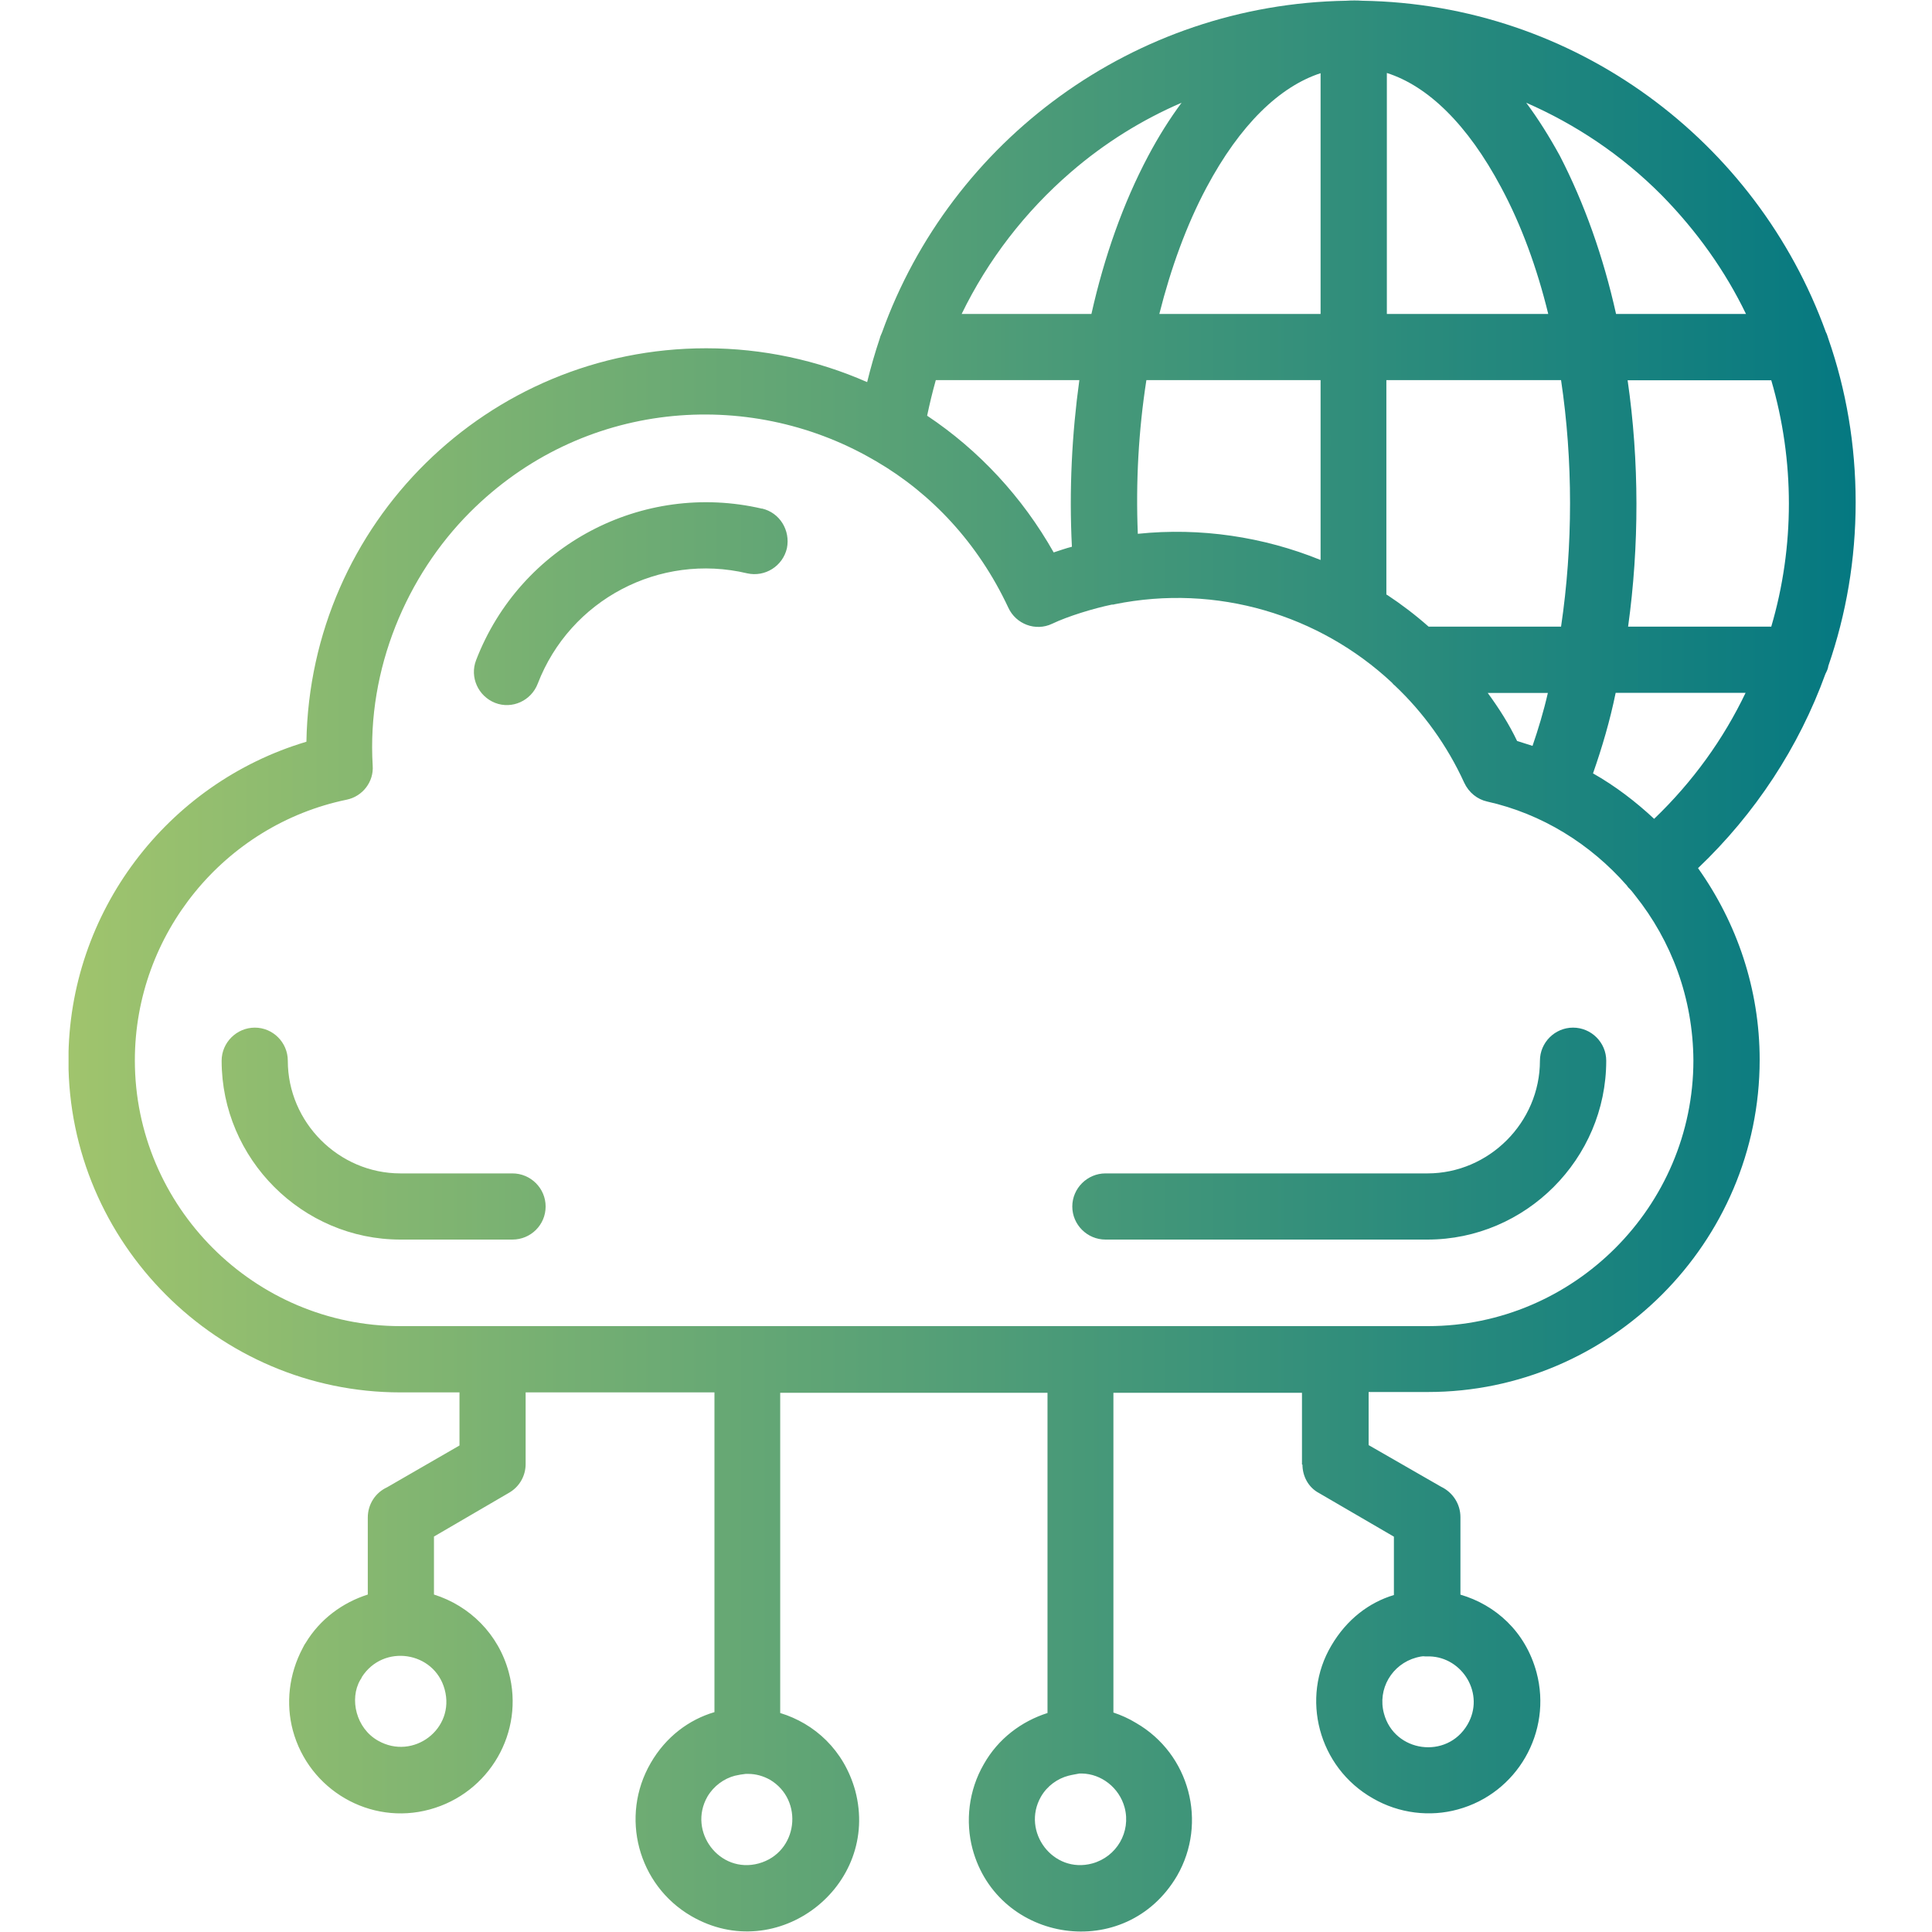<svg xmlns="http://www.w3.org/2000/svg" xmlns:xlink="http://www.w3.org/1999/xlink" width="80" zoomAndPan="magnify" viewBox="0 0 60 60" height="80" preserveAspectRatio="xMidYMid meet" version="1.0"><defs><clipPath id="2d67a62089"><path d="M 2.129 0 L 57.629 0 L 57.629 60 L 2.129 60 Z M 2.129 0 " clip-rule="nonzero"/></clipPath><clipPath id="f64793e89a"><path d="M 41.348 51.102 C 41.824 50.293 42.516 49.766 43.289 49.535 L 43.289 47.723 L 40.961 46.367 C 40.629 46.191 40.449 45.84 40.449 45.484 L 40.434 45.484 L 40.434 43.254 L 34.578 43.254 L 34.578 53.184 C 34.82 53.266 35.051 53.367 35.281 53.508 C 36.953 54.473 37.504 56.609 36.555 58.254 C 34.961 60.969 30.988 60.34 30.203 57.422 C 29.977 56.57 30.078 55.605 30.555 54.785 C 31 53.996 31.723 53.457 32.531 53.199 L 32.531 43.254 L 24.23 43.254 L 24.23 53.199 C 25.293 53.523 26.207 54.344 26.559 55.605 C 27.352 58.578 24.137 61.059 21.465 59.504 C 19.809 58.539 19.246 56.414 20.207 54.754 C 20.68 53.934 21.402 53.402 22.188 53.172 L 22.188 43.242 L 16.324 43.242 L 16.324 45.469 C 16.324 45.816 16.148 46.16 15.816 46.355 L 13.477 47.719 L 13.477 49.52 C 14.582 49.867 15.48 50.742 15.801 51.938 C 16.301 53.789 15.199 55.691 13.344 56.195 C 11.496 56.699 9.594 55.59 9.094 53.738 C 8.875 52.918 8.965 52 9.402 51.18 C 9.43 51.129 9.453 51.074 9.492 51.023 C 9.941 50.277 10.648 49.766 11.422 49.52 L 11.422 47.129 C 11.422 46.715 11.66 46.355 12.023 46.188 L 14.27 44.891 L 14.27 43.242 L 12.434 43.242 C 6.766 43.242 2.125 38.598 2.125 32.93 C 2.125 28.336 5.188 24.324 9.516 23.035 C 9.633 16.254 15.145 10.816 21.93 10.816 C 23.691 10.816 25.387 11.188 26.93 11.867 C 27.043 11.406 27.172 10.957 27.324 10.504 C 27.336 10.441 27.367 10.391 27.391 10.328 C 29.535 4.359 35.219 0.129 41.812 0.023 C 41.98 0.012 42.145 0.012 42.301 0.023 C 48.93 0.125 54.559 4.387 56.703 10.312 C 56.742 10.379 56.758 10.457 56.781 10.52 C 57.336 12.113 57.629 13.824 57.629 15.598 C 57.629 17.371 57.336 19.074 56.781 20.68 C 56.77 20.773 56.73 20.848 56.691 20.926 C 55.867 23.203 54.508 25.273 52.734 26.961 C 53.941 28.66 54.648 30.715 54.648 32.914 C 54.648 38.586 50.008 43.23 44.344 43.23 L 42.504 43.23 L 42.504 44.879 L 44.754 46.172 C 45.113 46.344 45.355 46.703 45.355 47.117 L 45.355 49.523 C 46.438 49.84 47.375 50.664 47.719 51.941 C 48.211 53.789 47.117 55.695 45.27 56.195 C 44.418 56.43 43.453 56.324 42.633 55.848 C 40.938 54.883 40.383 52.723 41.348 51.102 Z M 43.984 51.477 C 43.227 51.684 42.773 52.453 42.98 53.215 C 43.301 54.422 44.934 54.652 45.574 53.559 C 46.129 52.609 45.418 51.465 44.395 51.441 L 44.262 51.441 C 44.176 51.426 44.086 51.453 43.984 51.477 Z M 33.188 55.145 C 32.84 55.234 32.52 55.465 32.328 55.797 C 31.711 56.879 32.703 58.203 33.922 57.871 C 34.676 57.664 35.129 56.895 34.926 56.133 C 34.758 55.516 34.203 55.09 33.602 55.078 L 33.523 55.078 C 33.406 55.102 33.293 55.117 33.191 55.145 Z M 22.828 55.145 C 22.484 55.234 22.164 55.465 21.969 55.797 C 21.352 56.879 22.344 58.203 23.562 57.871 C 24.785 57.535 24.977 55.902 23.91 55.27 C 23.703 55.156 23.477 55.09 23.242 55.09 L 23.156 55.09 C 23.051 55.102 22.949 55.117 22.832 55.145 Z M 11.238 52.082 C 11.227 52.121 11.203 52.145 11.188 52.172 C 10.844 52.766 11.059 53.676 11.742 54.059 C 12.836 54.68 14.145 53.691 13.809 52.465 C 13.488 51.285 11.906 51.039 11.238 52.082 Z M 6.883 32.941 C 6.883 32.379 7.348 31.914 7.914 31.914 C 8.48 31.914 8.938 32.379 8.938 32.941 C 8.938 34.859 10.523 36.441 12.434 36.441 L 15.914 36.441 C 16.48 36.441 16.945 36.902 16.945 37.469 C 16.945 38.039 16.484 38.496 15.914 38.496 L 12.434 38.496 C 9.391 38.496 6.883 35.992 6.883 32.941 Z M 34.332 38.496 C 33.766 38.496 33.301 38.035 33.301 37.469 C 33.301 36.906 33.766 36.441 34.332 36.441 L 44.332 36.441 C 46.242 36.441 47.824 34.859 47.824 32.941 C 47.824 32.379 48.285 31.914 48.852 31.914 C 49.422 31.914 49.883 32.379 49.883 32.941 C 49.883 35.992 47.379 38.496 44.332 38.496 Z M 23.664 15.793 C 24.219 15.922 24.551 16.473 24.438 17.027 C 24.309 17.582 23.758 17.93 23.203 17.805 C 20.48 17.16 17.703 18.625 16.699 21.234 C 16.496 21.762 15.902 22.035 15.375 21.828 C 14.852 21.621 14.582 21.031 14.785 20.504 C 16.16 16.93 19.949 14.934 23.664 15.797 Z M 47.117 23.012 C 47.273 23.062 47.441 23.117 47.594 23.164 C 47.773 22.641 47.941 22.086 48.07 21.52 L 46.203 21.52 C 46.551 21.996 46.863 22.484 47.117 23.016 Z M 49.469 24.016 C 50.164 24.41 50.793 24.891 51.371 25.43 C 52.578 24.273 53.527 22.945 54.211 21.516 L 50.176 21.516 C 50 22.379 49.754 23.215 49.473 24.016 Z M 28.793 12.91 C 30.398 13.98 31.75 15.434 32.723 17.156 C 32.918 17.094 33.098 17.027 33.289 16.98 C 33.199 15.23 33.289 13.48 33.52 11.805 L 29.062 11.805 C 28.957 12.18 28.871 12.539 28.793 12.91 Z M 35.336 16.578 C 37.285 16.375 39.242 16.672 41.012 17.391 L 41.012 11.805 L 35.602 11.805 C 35.359 13.367 35.27 14.973 35.336 16.578 Z M 43.07 18.469 C 43.52 18.766 43.957 19.098 44.367 19.461 L 48.48 19.461 C 48.852 16.949 48.852 14.301 48.48 11.805 L 43.055 11.805 L 43.055 18.469 Z M 50.781 27.809 C 50.715 27.719 50.641 27.629 50.562 27.555 C 50.547 27.539 50.535 27.512 50.523 27.5 C 49.391 26.211 47.891 25.273 46.18 24.891 C 45.883 24.824 45.617 24.617 45.473 24.309 C 44.945 23.152 44.199 22.121 43.312 21.285 C 43.277 21.262 43.25 21.223 43.227 21.199 C 40.977 19.098 37.789 18.121 34.613 18.766 C 34.59 18.777 34.551 18.777 34.527 18.777 C 33.961 18.895 33.164 19.137 32.676 19.371 C 32.16 19.617 31.547 19.383 31.312 18.867 C 30.371 16.859 28.926 15.328 27.215 14.328 C 27.176 14.305 27.121 14.277 27.086 14.254 C 23.219 12.035 18.078 12.422 14.594 15.91 C 12.629 17.879 11.395 20.773 11.574 23.773 C 11.613 24.273 11.266 24.734 10.762 24.836 C 6.973 25.621 4.188 29.004 4.188 32.93 C 4.188 37.469 7.895 41.184 12.434 41.184 L 44.344 41.184 C 48.875 41.184 52.59 37.469 52.59 32.93 C 52.578 30.996 51.91 29.223 50.781 27.809 Z M 50.562 19.461 L 55.008 19.461 C 55.738 16.98 55.738 14.305 55.008 11.809 L 50.547 11.809 C 50.91 14.316 50.91 16.953 50.562 19.461 Z M 29.863 9.75 L 33.895 9.75 C 34.293 7.973 34.883 6.305 35.656 4.848 C 35.977 4.242 36.324 3.691 36.695 3.191 C 35.477 3.715 34.305 4.438 33.25 5.352 C 31.836 6.574 30.684 8.066 29.863 9.754 Z M 36.004 9.75 L 41.012 9.75 L 41.012 2.273 C 39.742 2.688 38.512 3.867 37.469 5.824 C 36.852 6.98 36.363 8.324 36.004 9.75 Z M 43.07 9.75 L 48.082 9.75 C 47.734 8.324 47.246 6.984 46.617 5.816 C 45.574 3.859 44.344 2.672 43.07 2.266 Z M 50.188 9.75 L 54.223 9.75 C 53.582 8.422 52.703 7.18 51.602 6.059 C 50.359 4.809 48.926 3.859 47.398 3.191 C 47.762 3.68 48.109 4.23 48.441 4.836 C 49.203 6.312 49.793 7.973 50.188 9.75 Z M 50.188 9.75 " clip-rule="nonzero"/></clipPath><linearGradient x1="-0" gradientTransform="matrix(0.12, 0, 0, 0.12, 2.127, 0.015)" y1="249.62" x2="463.98" gradientUnits="userSpaceOnUse" y2="249.62" id="334ecad2a9"><stop stop-opacity="1" stop-color="rgb(62.749%, 76.859%, 42.749%)" offset="0"/><stop stop-opacity="1" stop-color="rgb(62.509%, 76.743%, 42.78%)" offset="0.004"/><stop stop-opacity="1" stop-color="rgb(62.271%, 76.627%, 42.81%)" offset="0.008"/><stop stop-opacity="1" stop-color="rgb(62.032%, 76.509%, 42.841%)" offset="0.012"/><stop stop-opacity="1" stop-color="rgb(61.794%, 76.393%, 42.871%)" offset="0.016"/><stop stop-opacity="1" stop-color="rgb(61.554%, 76.277%, 42.902%)" offset="0.02"/><stop stop-opacity="1" stop-color="rgb(61.316%, 76.161%, 42.934%)" offset="0.023"/><stop stop-opacity="1" stop-color="rgb(61.076%, 76.044%, 42.964%)" offset="0.027"/><stop stop-opacity="1" stop-color="rgb(60.837%, 75.928%, 42.995%)" offset="0.031"/><stop stop-opacity="1" stop-color="rgb(60.597%, 75.812%, 43.025%)" offset="0.035"/><stop stop-opacity="1" stop-color="rgb(60.359%, 75.696%, 43.056%)" offset="0.039"/><stop stop-opacity="1" stop-color="rgb(60.12%, 75.578%, 43.086%)" offset="0.043"/><stop stop-opacity="1" stop-color="rgb(59.882%, 75.462%, 43.117%)" offset="0.047"/><stop stop-opacity="1" stop-color="rgb(59.642%, 75.345%, 43.147%)" offset="0.051"/><stop stop-opacity="1" stop-color="rgb(59.404%, 75.229%, 43.178%)" offset="0.055"/><stop stop-opacity="1" stop-color="rgb(59.164%, 75.113%, 43.208%)" offset="0.059"/><stop stop-opacity="1" stop-color="rgb(58.925%, 74.997%, 43.239%)" offset="0.062"/><stop stop-opacity="1" stop-color="rgb(58.685%, 74.879%, 43.269%)" offset="0.066"/><stop stop-opacity="1" stop-color="rgb(58.447%, 74.763%, 43.3%)" offset="0.07"/><stop stop-opacity="1" stop-color="rgb(58.208%, 74.648%, 43.33%)" offset="0.074"/><stop stop-opacity="1" stop-color="rgb(57.97%, 74.532%, 43.362%)" offset="0.078"/><stop stop-opacity="1" stop-color="rgb(57.73%, 74.414%, 43.393%)" offset="0.082"/><stop stop-opacity="1" stop-color="rgb(57.492%, 74.298%, 43.423%)" offset="0.086"/><stop stop-opacity="1" stop-color="rgb(57.253%, 74.182%, 43.454%)" offset="0.09"/><stop stop-opacity="1" stop-color="rgb(57.013%, 74.066%, 43.484%)" offset="0.094"/><stop stop-opacity="1" stop-color="rgb(56.773%, 73.949%, 43.515%)" offset="0.098"/><stop stop-opacity="1" stop-color="rgb(56.535%, 73.833%, 43.546%)" offset="0.102"/><stop stop-opacity="1" stop-color="rgb(56.296%, 73.715%, 43.576%)" offset="0.105"/><stop stop-opacity="1" stop-color="rgb(56.058%, 73.599%, 43.607%)" offset="0.109"/><stop stop-opacity="1" stop-color="rgb(55.818%, 73.483%, 43.637%)" offset="0.113"/><stop stop-opacity="1" stop-color="rgb(55.58%, 73.367%, 43.668%)" offset="0.117"/><stop stop-opacity="1" stop-color="rgb(55.341%, 73.25%, 43.698%)" offset="0.121"/><stop stop-opacity="1" stop-color="rgb(55.101%, 73.134%, 43.729%)" offset="0.125"/><stop stop-opacity="1" stop-color="rgb(54.861%, 73.018%, 43.759%)" offset="0.129"/><stop stop-opacity="1" stop-color="rgb(54.623%, 72.902%, 43.791%)" offset="0.133"/><stop stop-opacity="1" stop-color="rgb(54.384%, 72.784%, 43.822%)" offset="0.137"/><stop stop-opacity="1" stop-color="rgb(54.146%, 72.668%, 43.852%)" offset="0.141"/><stop stop-opacity="1" stop-color="rgb(53.906%, 72.552%, 43.883%)" offset="0.145"/><stop stop-opacity="1" stop-color="rgb(53.668%, 72.437%, 43.913%)" offset="0.148"/><stop stop-opacity="1" stop-color="rgb(53.429%, 72.319%, 43.944%)" offset="0.152"/><stop stop-opacity="1" stop-color="rgb(53.191%, 72.203%, 43.974%)" offset="0.156"/><stop stop-opacity="1" stop-color="rgb(52.951%, 72.086%, 44.005%)" offset="0.16"/><stop stop-opacity="1" stop-color="rgb(52.711%, 71.97%, 44.035%)" offset="0.164"/><stop stop-opacity="1" stop-color="rgb(52.472%, 71.854%, 44.066%)" offset="0.168"/><stop stop-opacity="1" stop-color="rgb(52.234%, 71.738%, 44.096%)" offset="0.172"/><stop stop-opacity="1" stop-color="rgb(51.994%, 71.62%, 44.127%)" offset="0.176"/><stop stop-opacity="1" stop-color="rgb(51.756%, 71.504%, 44.157%)" offset="0.18"/><stop stop-opacity="1" stop-color="rgb(51.517%, 71.388%, 44.188%)" offset="0.184"/><stop stop-opacity="1" stop-color="rgb(51.279%, 71.272%, 44.22%)" offset="0.188"/><stop stop-opacity="1" stop-color="rgb(51.039%, 71.155%, 44.25%)" offset="0.191"/><stop stop-opacity="1" stop-color="rgb(50.8%, 71.039%, 44.281%)" offset="0.195"/><stop stop-opacity="1" stop-color="rgb(50.56%, 70.921%, 44.312%)" offset="0.199"/><stop stop-opacity="1" stop-color="rgb(50.322%, 70.805%, 44.342%)" offset="0.203"/><stop stop-opacity="1" stop-color="rgb(50.082%, 70.689%, 44.373%)" offset="0.207"/><stop stop-opacity="1" stop-color="rgb(49.844%, 70.573%, 44.403%)" offset="0.211"/><stop stop-opacity="1" stop-color="rgb(49.605%, 70.456%, 44.434%)" offset="0.215"/><stop stop-opacity="1" stop-color="rgb(49.367%, 70.34%, 44.464%)" offset="0.219"/><stop stop-opacity="1" stop-color="rgb(49.127%, 70.224%, 44.495%)" offset="0.223"/><stop stop-opacity="1" stop-color="rgb(48.888%, 70.108%, 44.525%)" offset="0.227"/><stop stop-opacity="1" stop-color="rgb(48.648%, 69.991%, 44.556%)" offset="0.23"/><stop stop-opacity="1" stop-color="rgb(48.41%, 69.875%, 44.586%)" offset="0.234"/><stop stop-opacity="1" stop-color="rgb(48.17%, 69.759%, 44.617%)" offset="0.238"/><stop stop-opacity="1" stop-color="rgb(47.932%, 69.643%, 44.649%)" offset="0.242"/><stop stop-opacity="1" stop-color="rgb(47.693%, 69.525%, 44.679%)" offset="0.246"/><stop stop-opacity="1" stop-color="rgb(47.455%, 69.409%, 44.71%)" offset="0.25"/><stop stop-opacity="1" stop-color="rgb(47.215%, 69.292%, 44.74%)" offset="0.254"/><stop stop-opacity="1" stop-color="rgb(46.976%, 69.176%, 44.771%)" offset="0.258"/><stop stop-opacity="1" stop-color="rgb(46.736%, 69.06%, 44.801%)" offset="0.262"/><stop stop-opacity="1" stop-color="rgb(46.498%, 68.944%, 44.832%)" offset="0.266"/><stop stop-opacity="1" stop-color="rgb(46.259%, 68.826%, 44.862%)" offset="0.27"/><stop stop-opacity="1" stop-color="rgb(46.021%, 68.71%, 44.893%)" offset="0.273"/><stop stop-opacity="1" stop-color="rgb(45.781%, 68.594%, 44.923%)" offset="0.277"/><stop stop-opacity="1" stop-color="rgb(45.543%, 68.478%, 44.954%)" offset="0.281"/><stop stop-opacity="1" stop-color="rgb(45.303%, 68.361%, 44.984%)" offset="0.285"/><stop stop-opacity="1" stop-color="rgb(45.064%, 68.245%, 45.015%)" offset="0.289"/><stop stop-opacity="1" stop-color="rgb(44.824%, 68.129%, 45.045%)" offset="0.293"/><stop stop-opacity="1" stop-color="rgb(44.586%, 68.013%, 45.076%)" offset="0.297"/><stop stop-opacity="1" stop-color="rgb(44.347%, 67.896%, 45.107%)" offset="0.301"/><stop stop-opacity="1" stop-color="rgb(44.109%, 67.78%, 45.139%)" offset="0.305"/><stop stop-opacity="1" stop-color="rgb(43.869%, 67.662%, 45.169%)" offset="0.309"/><stop stop-opacity="1" stop-color="rgb(43.631%, 67.546%, 45.2%)" offset="0.312"/><stop stop-opacity="1" stop-color="rgb(43.391%, 67.43%, 45.23%)" offset="0.316"/><stop stop-opacity="1" stop-color="rgb(43.152%, 67.314%, 45.261%)" offset="0.32"/><stop stop-opacity="1" stop-color="rgb(42.912%, 67.197%, 45.291%)" offset="0.324"/><stop stop-opacity="1" stop-color="rgb(42.674%, 67.081%, 45.322%)" offset="0.328"/><stop stop-opacity="1" stop-color="rgb(42.435%, 66.965%, 45.352%)" offset="0.332"/><stop stop-opacity="1" stop-color="rgb(42.197%, 66.849%, 45.383%)" offset="0.336"/><stop stop-opacity="1" stop-color="rgb(41.957%, 66.731%, 45.413%)" offset="0.34"/><stop stop-opacity="1" stop-color="rgb(41.719%, 66.615%, 45.444%)" offset="0.344"/><stop stop-opacity="1" stop-color="rgb(41.479%, 66.499%, 45.474%)" offset="0.348"/><stop stop-opacity="1" stop-color="rgb(41.24%, 66.383%, 45.505%)" offset="0.352"/><stop stop-opacity="1" stop-color="rgb(41%, 66.266%, 45.535%)" offset="0.355"/><stop stop-opacity="1" stop-color="rgb(40.762%, 66.15%, 45.567%)" offset="0.359"/><stop stop-opacity="1" stop-color="rgb(40.523%, 66.032%, 45.598%)" offset="0.363"/><stop stop-opacity="1" stop-color="rgb(40.285%, 65.916%, 45.628%)" offset="0.367"/><stop stop-opacity="1" stop-color="rgb(40.045%, 65.8%, 45.659%)" offset="0.371"/><stop stop-opacity="1" stop-color="rgb(39.807%, 65.685%, 45.689%)" offset="0.375"/><stop stop-opacity="1" stop-color="rgb(39.568%, 65.567%, 45.72%)" offset="0.379"/><stop stop-opacity="1" stop-color="rgb(39.33%, 65.451%, 45.75%)" offset="0.383"/><stop stop-opacity="1" stop-color="rgb(39.09%, 65.335%, 45.781%)" offset="0.387"/><stop stop-opacity="1" stop-color="rgb(38.85%, 65.219%, 45.811%)" offset="0.391"/><stop stop-opacity="1" stop-color="rgb(38.611%, 65.102%, 45.842%)" offset="0.395"/><stop stop-opacity="1" stop-color="rgb(38.373%, 64.986%, 45.872%)" offset="0.398"/><stop stop-opacity="1" stop-color="rgb(38.133%, 64.87%, 45.903%)" offset="0.402"/><stop stop-opacity="1" stop-color="rgb(37.895%, 64.754%, 45.934%)" offset="0.406"/><stop stop-opacity="1" stop-color="rgb(37.656%, 64.636%, 45.964%)" offset="0.41"/><stop stop-opacity="1" stop-color="rgb(37.418%, 64.52%, 45.996%)" offset="0.414"/><stop stop-opacity="1" stop-color="rgb(37.178%, 64.403%, 46.027%)" offset="0.418"/><stop stop-opacity="1" stop-color="rgb(36.938%, 64.287%, 46.057%)" offset="0.422"/><stop stop-opacity="1" stop-color="rgb(36.699%, 64.171%, 46.088%)" offset="0.426"/><stop stop-opacity="1" stop-color="rgb(36.461%, 64.055%, 46.118%)" offset="0.43"/><stop stop-opacity="1" stop-color="rgb(36.221%, 63.937%, 46.149%)" offset="0.434"/><stop stop-opacity="1" stop-color="rgb(35.983%, 63.821%, 46.179%)" offset="0.438"/><stop stop-opacity="1" stop-color="rgb(35.744%, 63.705%, 46.21%)" offset="0.441"/><stop stop-opacity="1" stop-color="rgb(35.506%, 63.589%, 46.24%)" offset="0.445"/><stop stop-opacity="1" stop-color="rgb(35.266%, 63.472%, 46.271%)" offset="0.449"/><stop stop-opacity="1" stop-color="rgb(35.027%, 63.356%, 46.301%)" offset="0.453"/><stop stop-opacity="1" stop-color="rgb(34.787%, 63.239%, 46.332%)" offset="0.457"/><stop stop-opacity="1" stop-color="rgb(34.549%, 63.123%, 46.362%)" offset="0.461"/><stop stop-opacity="1" stop-color="rgb(34.309%, 63.007%, 46.393%)" offset="0.465"/><stop stop-opacity="1" stop-color="rgb(34.071%, 62.891%, 46.425%)" offset="0.469"/><stop stop-opacity="1" stop-color="rgb(33.832%, 62.773%, 46.455%)" offset="0.473"/><stop stop-opacity="1" stop-color="rgb(33.594%, 62.657%, 46.486%)" offset="0.477"/><stop stop-opacity="1" stop-color="rgb(33.354%, 62.541%, 46.516%)" offset="0.48"/><stop stop-opacity="1" stop-color="rgb(33.115%, 62.425%, 46.547%)" offset="0.484"/><stop stop-opacity="1" stop-color="rgb(32.875%, 62.308%, 46.577%)" offset="0.488"/><stop stop-opacity="1" stop-color="rgb(32.637%, 62.192%, 46.608%)" offset="0.492"/><stop stop-opacity="1" stop-color="rgb(32.397%, 62.076%, 46.638%)" offset="0.496"/><stop stop-opacity="1" stop-color="rgb(32.159%, 61.96%, 46.669%)" offset="0.5"/><stop stop-opacity="1" stop-color="rgb(31.92%, 61.842%, 46.7%)" offset="0.504"/><stop stop-opacity="1" stop-color="rgb(31.682%, 61.726%, 46.73%)" offset="0.508"/><stop stop-opacity="1" stop-color="rgb(31.442%, 61.609%, 46.761%)" offset="0.512"/><stop stop-opacity="1" stop-color="rgb(31.203%, 61.493%, 46.791%)" offset="0.516"/><stop stop-opacity="1" stop-color="rgb(30.963%, 61.377%, 46.822%)" offset="0.52"/><stop stop-opacity="1" stop-color="rgb(30.725%, 61.261%, 46.854%)" offset="0.523"/><stop stop-opacity="1" stop-color="rgb(30.486%, 61.143%, 46.884%)" offset="0.527"/><stop stop-opacity="1" stop-color="rgb(30.247%, 61.028%, 46.915%)" offset="0.531"/><stop stop-opacity="1" stop-color="rgb(30.008%, 60.912%, 46.945%)" offset="0.535"/><stop stop-opacity="1" stop-color="rgb(29.77%, 60.796%, 46.976%)" offset="0.539"/><stop stop-opacity="1" stop-color="rgb(29.53%, 60.678%, 47.006%)" offset="0.543"/><stop stop-opacity="1" stop-color="rgb(29.291%, 60.562%, 47.037%)" offset="0.547"/><stop stop-opacity="1" stop-color="rgb(29.051%, 60.446%, 47.067%)" offset="0.551"/><stop stop-opacity="1" stop-color="rgb(28.813%, 60.33%, 47.098%)" offset="0.555"/><stop stop-opacity="1" stop-color="rgb(28.574%, 60.213%, 47.128%)" offset="0.559"/><stop stop-opacity="1" stop-color="rgb(28.336%, 60.097%, 47.159%)" offset="0.562"/><stop stop-opacity="1" stop-color="rgb(28.096%, 59.979%, 47.189%)" offset="0.566"/><stop stop-opacity="1" stop-color="rgb(27.858%, 59.863%, 47.22%)" offset="0.57"/><stop stop-opacity="1" stop-color="rgb(27.618%, 59.747%, 47.25%)" offset="0.574"/><stop stop-opacity="1" stop-color="rgb(27.379%, 59.631%, 47.282%)" offset="0.578"/><stop stop-opacity="1" stop-color="rgb(27.139%, 59.514%, 47.313%)" offset="0.582"/><stop stop-opacity="1" stop-color="rgb(26.901%, 59.398%, 47.343%)" offset="0.586"/><stop stop-opacity="1" stop-color="rgb(26.662%, 59.282%, 47.374%)" offset="0.59"/><stop stop-opacity="1" stop-color="rgb(26.424%, 59.166%, 47.404%)" offset="0.594"/><stop stop-opacity="1" stop-color="rgb(26.184%, 59.048%, 47.435%)" offset="0.598"/><stop stop-opacity="1" stop-color="rgb(25.946%, 58.932%, 47.466%)" offset="0.602"/><stop stop-opacity="1" stop-color="rgb(25.706%, 58.817%, 47.496%)" offset="0.605"/><stop stop-opacity="1" stop-color="rgb(25.467%, 58.701%, 47.527%)" offset="0.609"/><stop stop-opacity="1" stop-color="rgb(25.227%, 58.583%, 47.557%)" offset="0.613"/><stop stop-opacity="1" stop-color="rgb(24.989%, 58.467%, 47.588%)" offset="0.617"/><stop stop-opacity="1" stop-color="rgb(24.75%, 58.35%, 47.618%)" offset="0.621"/><stop stop-opacity="1" stop-color="rgb(24.512%, 58.234%, 47.649%)" offset="0.625"/><stop stop-opacity="1" stop-color="rgb(24.272%, 58.118%, 47.679%)" offset="0.629"/><stop stop-opacity="1" stop-color="rgb(24.034%, 58.002%, 47.711%)" offset="0.633"/><stop stop-opacity="1" stop-color="rgb(23.795%, 57.884%, 47.742%)" offset="0.637"/><stop stop-opacity="1" stop-color="rgb(23.557%, 57.768%, 47.772%)" offset="0.641"/><stop stop-opacity="1" stop-color="rgb(23.317%, 57.652%, 47.803%)" offset="0.645"/><stop stop-opacity="1" stop-color="rgb(23.077%, 57.536%, 47.833%)" offset="0.648"/><stop stop-opacity="1" stop-color="rgb(22.838%, 57.419%, 47.864%)" offset="0.652"/><stop stop-opacity="1" stop-color="rgb(22.6%, 57.303%, 47.894%)" offset="0.656"/><stop stop-opacity="1" stop-color="rgb(22.36%, 57.187%, 47.925%)" offset="0.66"/><stop stop-opacity="1" stop-color="rgb(22.122%, 57.071%, 47.955%)" offset="0.664"/><stop stop-opacity="1" stop-color="rgb(21.883%, 56.953%, 47.986%)" offset="0.668"/><stop stop-opacity="1" stop-color="rgb(21.645%, 56.837%, 48.016%)" offset="0.672"/><stop stop-opacity="1" stop-color="rgb(21.405%, 56.72%, 48.047%)" offset="0.676"/><stop stop-opacity="1" stop-color="rgb(21.165%, 56.604%, 48.077%)" offset="0.68"/><stop stop-opacity="1" stop-color="rgb(20.926%, 56.488%, 48.108%)" offset="0.684"/><stop stop-opacity="1" stop-color="rgb(20.688%, 56.372%, 48.14%)" offset="0.688"/><stop stop-opacity="1" stop-color="rgb(20.448%, 56.255%, 48.17%)" offset="0.691"/><stop stop-opacity="1" stop-color="rgb(20.21%, 56.139%, 48.201%)" offset="0.695"/><stop stop-opacity="1" stop-color="rgb(19.971%, 56.023%, 48.232%)" offset="0.699"/><stop stop-opacity="1" stop-color="rgb(19.733%, 55.907%, 48.262%)" offset="0.703"/><stop stop-opacity="1" stop-color="rgb(19.493%, 55.789%, 48.293%)" offset="0.707"/><stop stop-opacity="1" stop-color="rgb(19.254%, 55.673%, 48.323%)" offset="0.711"/><stop stop-opacity="1" stop-color="rgb(19.014%, 55.556%, 48.354%)" offset="0.715"/><stop stop-opacity="1" stop-color="rgb(18.776%, 55.44%, 48.384%)" offset="0.719"/><stop stop-opacity="1" stop-color="rgb(18.536%, 55.324%, 48.415%)" offset="0.723"/><stop stop-opacity="1" stop-color="rgb(18.298%, 55.208%, 48.445%)" offset="0.727"/><stop stop-opacity="1" stop-color="rgb(18.059%, 55.09%, 48.476%)" offset="0.73"/><stop stop-opacity="1" stop-color="rgb(17.821%, 54.974%, 48.506%)" offset="0.734"/><stop stop-opacity="1" stop-color="rgb(17.581%, 54.858%, 48.537%)" offset="0.738"/><stop stop-opacity="1" stop-color="rgb(17.342%, 54.742%, 48.569%)" offset="0.742"/><stop stop-opacity="1" stop-color="rgb(17.102%, 54.625%, 48.599%)" offset="0.746"/><stop stop-opacity="1" stop-color="rgb(16.864%, 54.509%, 48.63%)" offset="0.75"/><stop stop-opacity="1" stop-color="rgb(16.624%, 54.393%, 48.66%)" offset="0.754"/><stop stop-opacity="1" stop-color="rgb(16.386%, 54.277%, 48.691%)" offset="0.758"/><stop stop-opacity="1" stop-color="rgb(16.147%, 54.16%, 48.721%)" offset="0.762"/><stop stop-opacity="1" stop-color="rgb(15.909%, 54.044%, 48.752%)" offset="0.766"/><stop stop-opacity="1" stop-color="rgb(15.669%, 53.926%, 48.782%)" offset="0.77"/><stop stop-opacity="1" stop-color="rgb(15.43%, 53.81%, 48.813%)" offset="0.773"/><stop stop-opacity="1" stop-color="rgb(15.19%, 53.694%, 48.843%)" offset="0.777"/><stop stop-opacity="1" stop-color="rgb(14.952%, 53.578%, 48.874%)" offset="0.781"/><stop stop-opacity="1" stop-color="rgb(14.713%, 53.461%, 48.904%)" offset="0.785"/><stop stop-opacity="1" stop-color="rgb(14.474%, 53.345%, 48.935%)" offset="0.789"/><stop stop-opacity="1" stop-color="rgb(14.235%, 53.229%, 48.965%)" offset="0.793"/><stop stop-opacity="1" stop-color="rgb(13.997%, 53.113%, 48.997%)" offset="0.797"/><stop stop-opacity="1" stop-color="rgb(13.757%, 52.995%, 49.028%)" offset="0.801"/><stop stop-opacity="1" stop-color="rgb(13.518%, 52.879%, 49.059%)" offset="0.805"/><stop stop-opacity="1" stop-color="rgb(13.278%, 52.763%, 49.089%)" offset="0.809"/><stop stop-opacity="1" stop-color="rgb(13.04%, 52.647%, 49.12%)" offset="0.812"/><stop stop-opacity="1" stop-color="rgb(12.801%, 52.53%, 49.15%)" offset="0.816"/><stop stop-opacity="1" stop-color="rgb(12.563%, 52.414%, 49.181%)" offset="0.82"/><stop stop-opacity="1" stop-color="rgb(12.323%, 52.296%, 49.211%)" offset="0.824"/><stop stop-opacity="1" stop-color="rgb(12.085%, 52.18%, 49.242%)" offset="0.828"/><stop stop-opacity="1" stop-color="rgb(11.845%, 52.065%, 49.272%)" offset="0.832"/><stop stop-opacity="1" stop-color="rgb(11.606%, 51.949%, 49.303%)" offset="0.836"/><stop stop-opacity="1" stop-color="rgb(11.366%, 51.831%, 49.333%)" offset="0.84"/><stop stop-opacity="1" stop-color="rgb(11.128%, 51.715%, 49.364%)" offset="0.844"/><stop stop-opacity="1" stop-color="rgb(10.889%, 51.599%, 49.394%)" offset="0.848"/><stop stop-opacity="1" stop-color="rgb(10.651%, 51.483%, 49.425%)" offset="0.852"/><stop stop-opacity="1" stop-color="rgb(10.411%, 51.366%, 49.455%)" offset="0.855"/><stop stop-opacity="1" stop-color="rgb(10.173%, 51.25%, 49.487%)" offset="0.859"/><stop stop-opacity="1" stop-color="rgb(9.933%, 51.134%, 49.518%)" offset="0.863"/><stop stop-opacity="1" stop-color="rgb(9.695%, 51.018%, 49.548%)" offset="0.867"/><stop stop-opacity="1" stop-color="rgb(9.456%, 50.9%, 49.579%)" offset="0.871"/><stop stop-opacity="1" stop-color="rgb(9.216%, 50.784%, 49.609%)" offset="0.875"/><stop stop-opacity="1" stop-color="rgb(8.977%, 50.667%, 49.64%)" offset="0.879"/><stop stop-opacity="1" stop-color="rgb(8.739%, 50.551%, 49.67%)" offset="0.883"/><stop stop-opacity="1" stop-color="rgb(8.499%, 50.435%, 49.701%)" offset="0.887"/><stop stop-opacity="1" stop-color="rgb(8.261%, 50.319%, 49.731%)" offset="0.891"/><stop stop-opacity="1" stop-color="rgb(8.022%, 50.201%, 49.762%)" offset="0.895"/><stop stop-opacity="1" stop-color="rgb(7.784%, 50.085%, 49.792%)" offset="0.898"/><stop stop-opacity="1" stop-color="rgb(7.544%, 49.969%, 49.823%)" offset="0.902"/><stop stop-opacity="1" stop-color="rgb(7.304%, 49.854%, 49.854%)" offset="0.906"/><stop stop-opacity="1" stop-color="rgb(7.065%, 49.736%, 49.884%)" offset="0.91"/><stop stop-opacity="1" stop-color="rgb(6.827%, 49.62%, 49.916%)" offset="0.914"/><stop stop-opacity="1" stop-color="rgb(6.587%, 49.504%, 49.947%)" offset="0.918"/><stop stop-opacity="1" stop-color="rgb(6.349%, 49.388%, 49.977%)" offset="0.922"/><stop stop-opacity="1" stop-color="rgb(6.11%, 49.271%, 50.008%)" offset="0.926"/><stop stop-opacity="1" stop-color="rgb(5.872%, 49.155%, 50.038%)" offset="0.93"/><stop stop-opacity="1" stop-color="rgb(5.632%, 49.037%, 50.069%)" offset="0.934"/><stop stop-opacity="1" stop-color="rgb(5.392%, 48.921%, 50.099%)" offset="0.938"/><stop stop-opacity="1" stop-color="rgb(5.153%, 48.805%, 50.13%)" offset="0.941"/><stop stop-opacity="1" stop-color="rgb(4.915%, 48.689%, 50.16%)" offset="0.945"/><stop stop-opacity="1" stop-color="rgb(4.675%, 48.572%, 50.191%)" offset="0.949"/><stop stop-opacity="1" stop-color="rgb(4.437%, 48.456%, 50.221%)" offset="0.953"/><stop stop-opacity="1" stop-color="rgb(4.198%, 48.34%, 50.252%)" offset="0.957"/><stop stop-opacity="1" stop-color="rgb(3.96%, 48.224%, 50.282%)" offset="0.961"/><stop stop-opacity="1" stop-color="rgb(3.72%, 48.106%, 50.313%)" offset="0.965"/><stop stop-opacity="1" stop-color="rgb(3.481%, 47.99%, 50.345%)" offset="0.969"/><stop stop-opacity="1" stop-color="rgb(3.241%, 47.873%, 50.375%)" offset="0.973"/><stop stop-opacity="1" stop-color="rgb(3.003%, 47.757%, 50.406%)" offset="0.977"/><stop stop-opacity="1" stop-color="rgb(2.763%, 47.641%, 50.436%)" offset="0.98"/><stop stop-opacity="1" stop-color="rgb(2.525%, 47.525%, 50.467%)" offset="0.984"/><stop stop-opacity="1" stop-color="rgb(2.286%, 47.408%, 50.497%)" offset="0.988"/><stop stop-opacity="1" stop-color="rgb(2.048%, 47.292%, 50.528%)" offset="0.992"/><stop stop-opacity="1" stop-color="rgb(1.808%, 47.176%, 50.558%)" offset="0.996"/><stop stop-opacity="1" stop-color="rgb(1.569%, 47.06%, 50.589%)" offset="1"/></linearGradient></defs><g clip-path="url(#2d67a62089)"><g clip-path="url(#f64793e89a)"><path fill="url(#334ecad2a9)" d="M 2.129 0.012 L 2.129 60 L 57.629 60 L 57.629 0.012 Z M 2.129 0.012 " fill-rule="nonzero"/></g></g></svg>